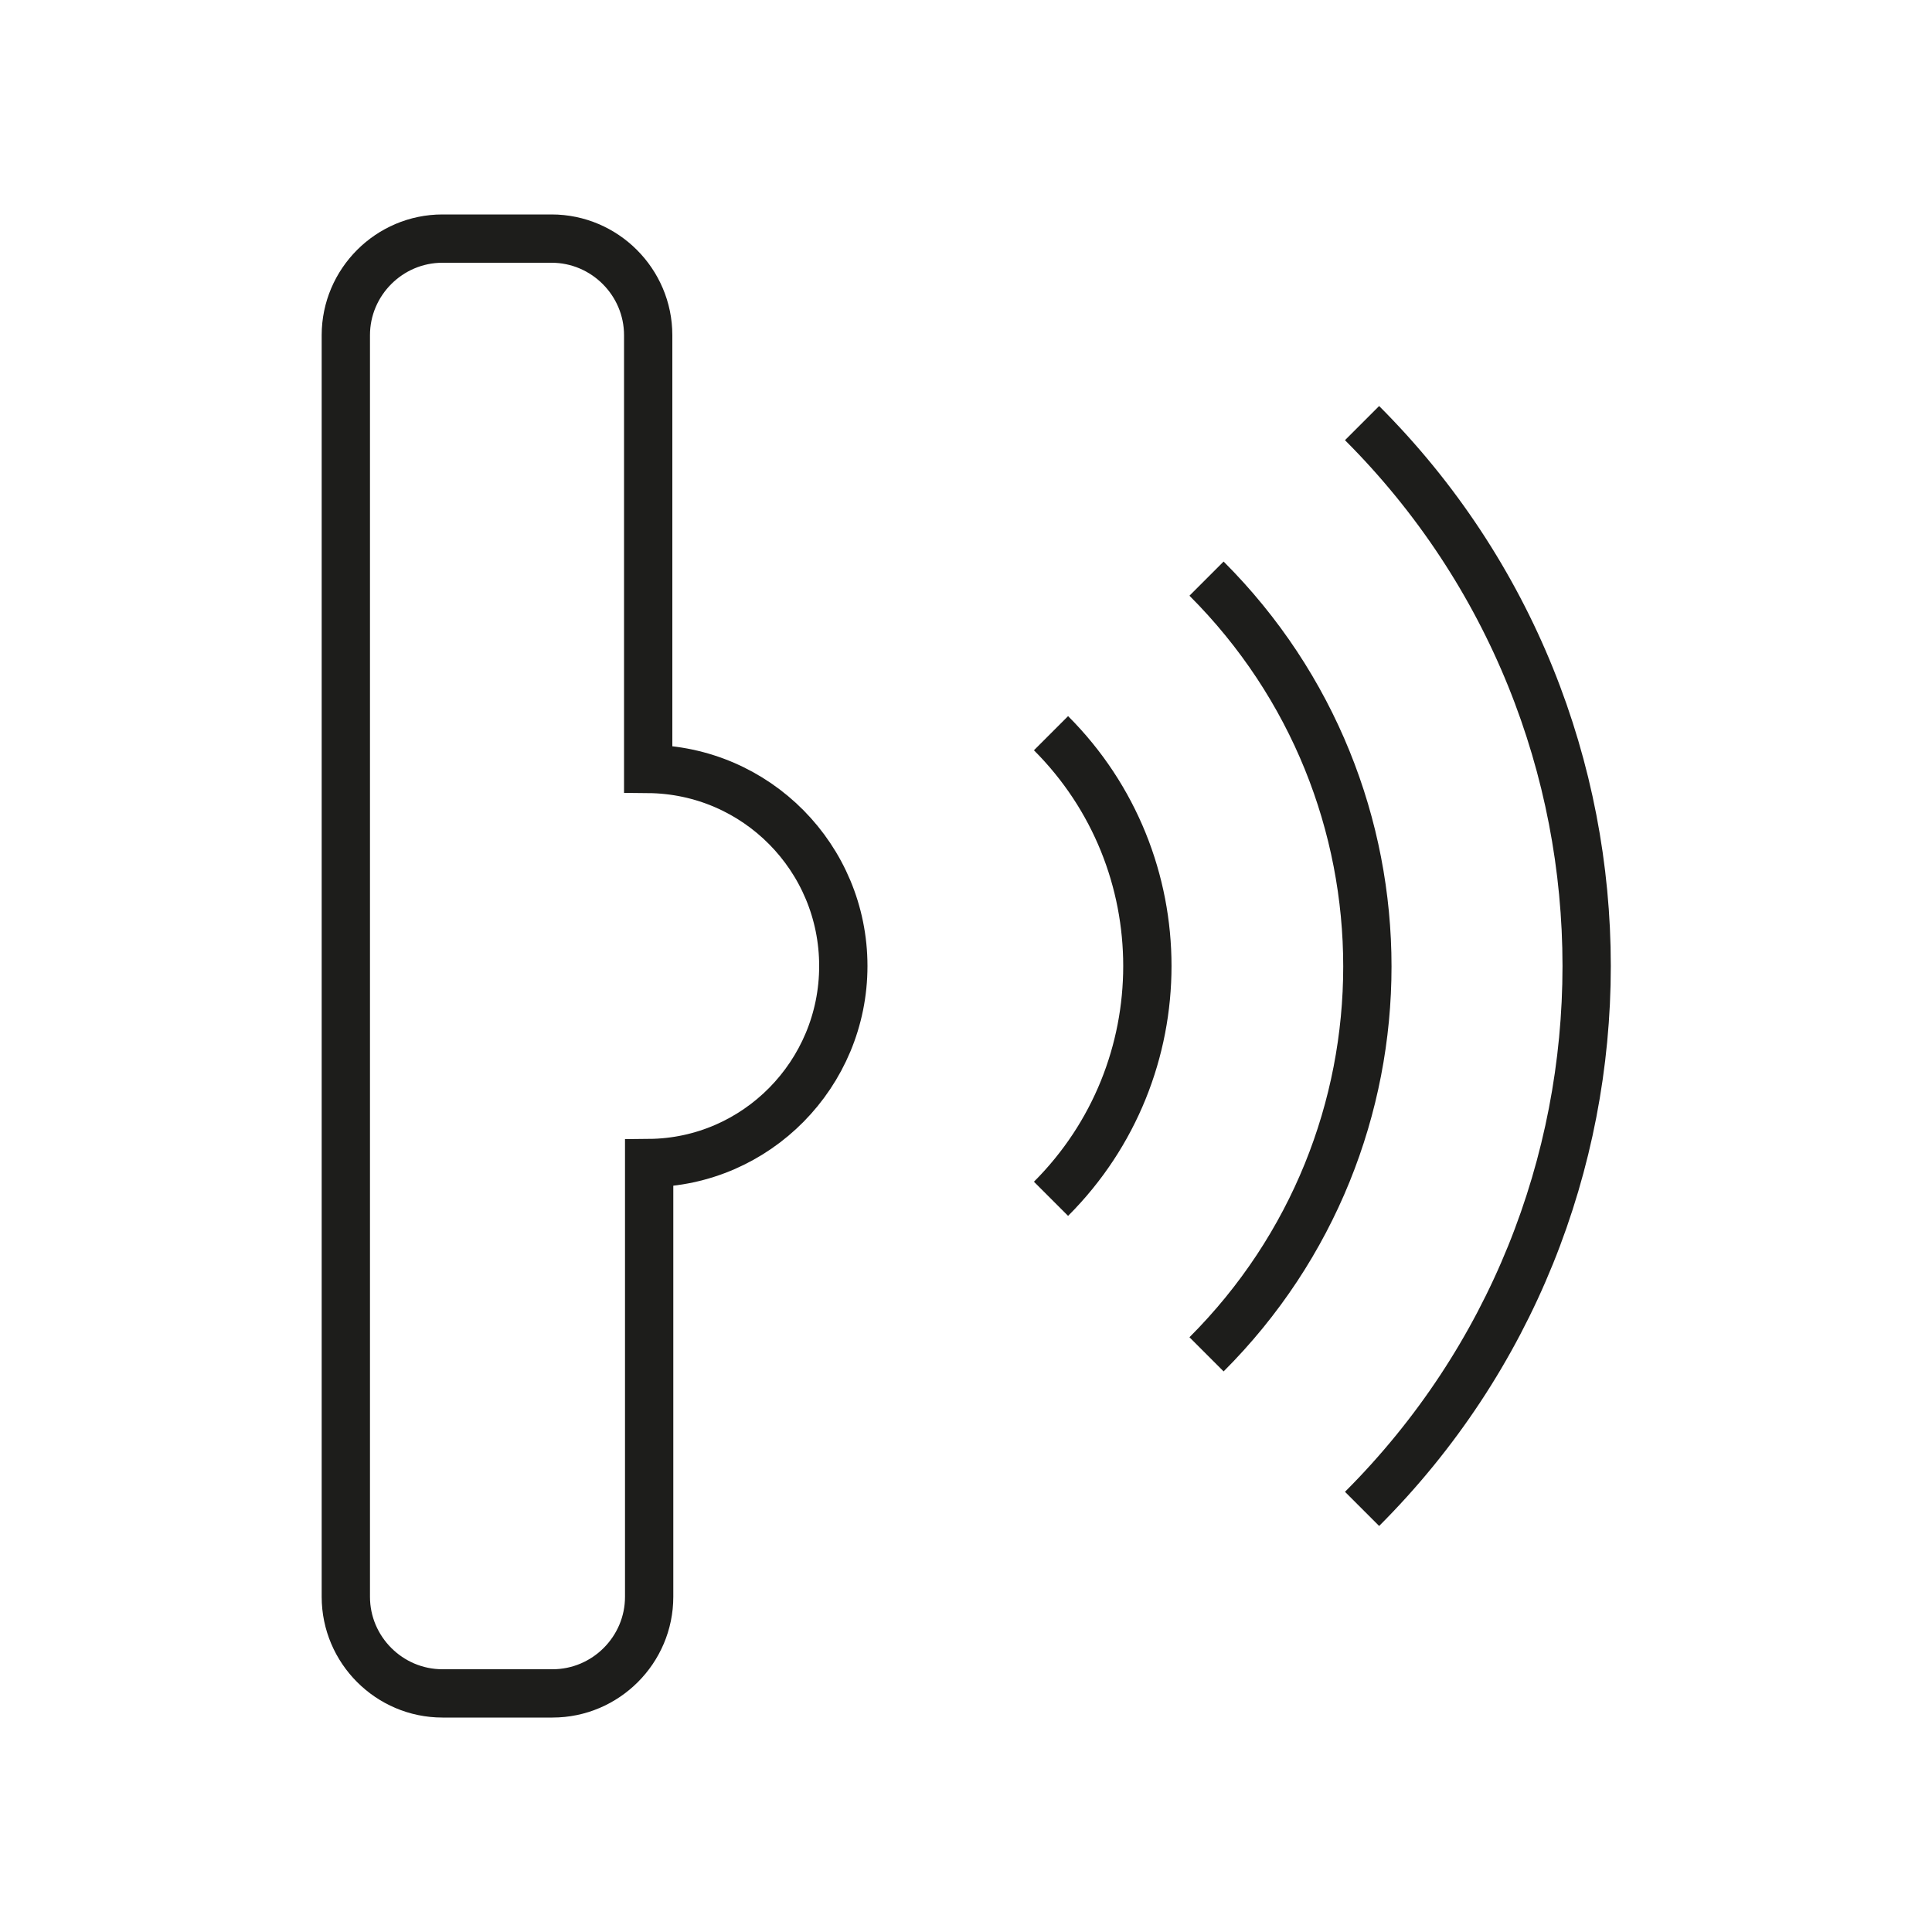 <?xml version="1.0" encoding="utf-8"?>
<!-- Generator: Adobe Illustrator 24.0.2, SVG Export Plug-In . SVG Version: 6.00 Build 0)  -->
<svg version="1.1" id="Laag_3" xmlns="http://www.w3.org/2000/svg" xmlns:xlink="http://www.w3.org/1999/xlink" x="0px" y="0px"
	 viewBox="0 0 20 20" style="enable-background:new 0 0 20 20;" xml:space="preserve">
<style type="text/css">
	.st0{fill:none;stroke:#1D1D1B;stroke-width:0.5;stroke-miterlimit:10;}
</style>
<g>
	<path class="st0" d="M8.73,10c0-1.12-0.9-2.03-2.02-2.04V3.47c0-0.55-0.45-1-1-1H4.58c-0.55,0-1,0.45-1,1v13.06c0,0.55,0.45,1,1,1
		h1.14c0.55,0,1-0.45,1-1v-4.49C7.83,12.03,8.73,11.12,8.73,10z"/>
	<g>
		<path class="st0" d="M12.49,14.02c2.22-2.22,2.22-5.81,0-8.03"/>
		<path class="st0" d="M14.1,15.62c3.1-3.1,3.1-8.14,0-11.24"/>
		<path class="st0" d="M10.88,7.59c1.33,1.33,1.33,3.49,0,4.82"/>
	</g>
</g>
</svg>
